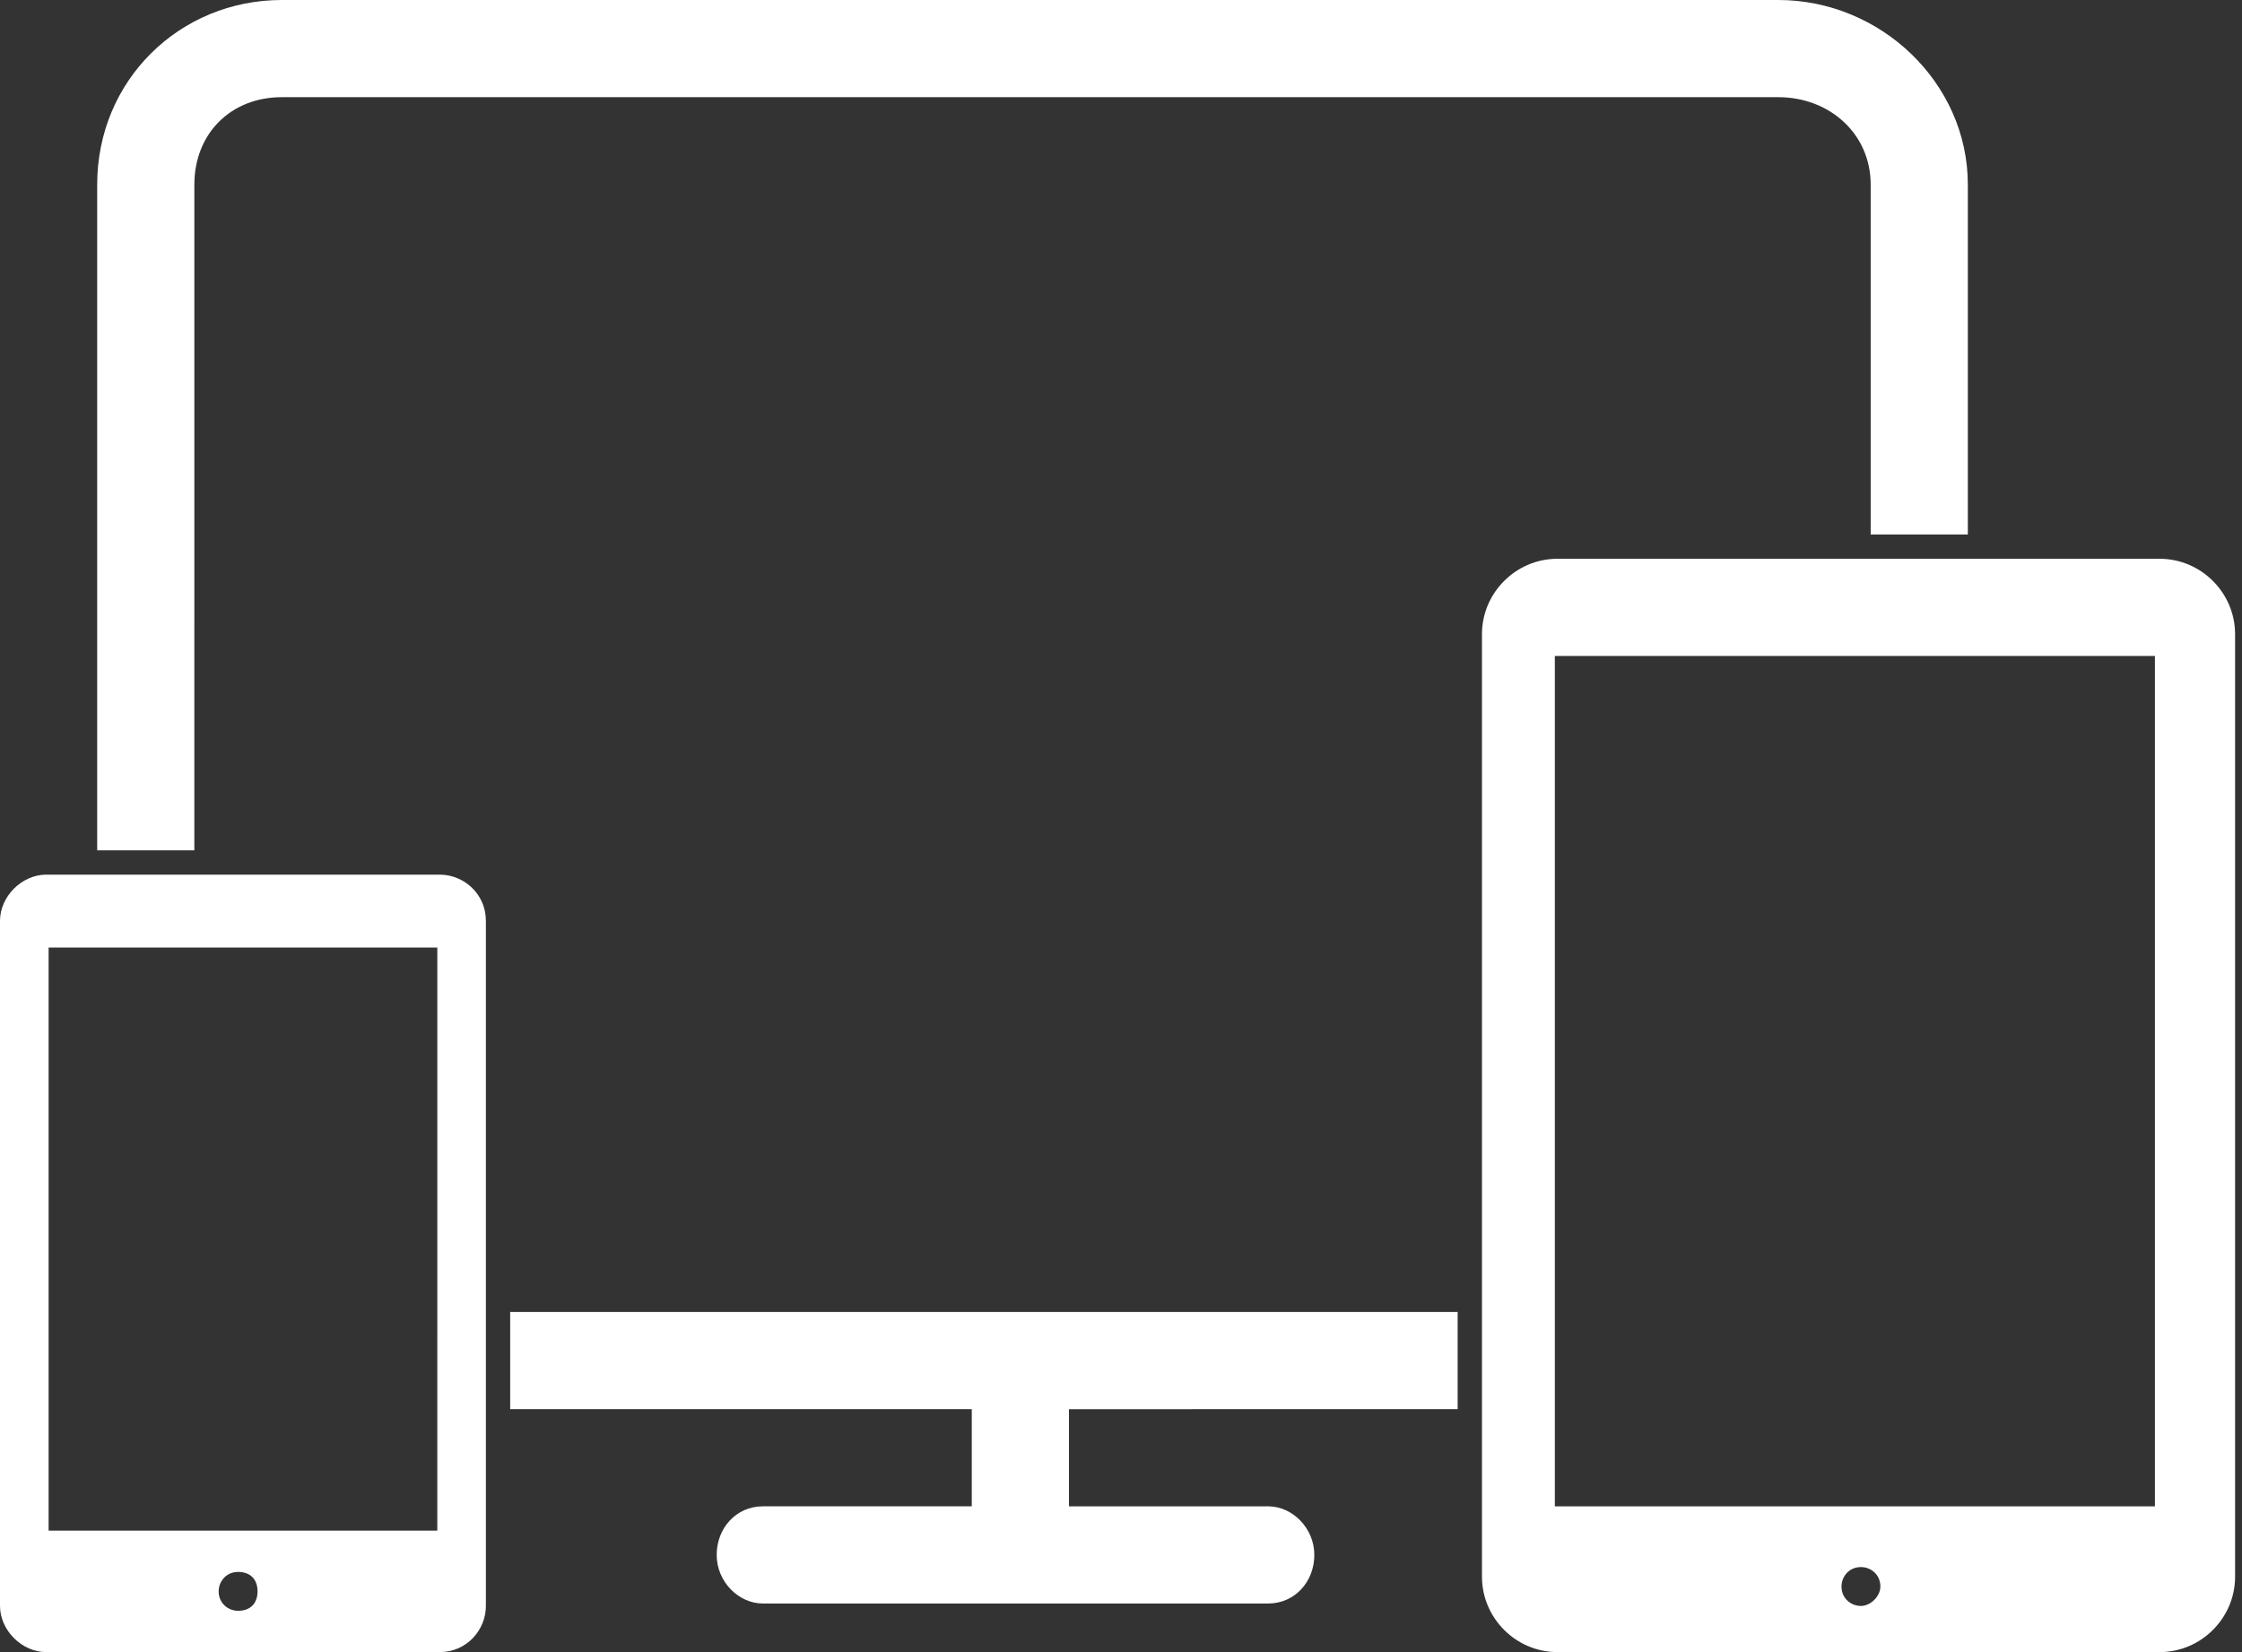 <?xml version="1.0" encoding="UTF-8"?> <svg xmlns="http://www.w3.org/2000/svg" width="190" height="140" viewBox="0 0 190 140" fill="none"><rect x="0" y="0" width="190" height="140" fill="#333333" stroke="none"/><path d="M16.471 15.647C16.471 11.322 19.559 8.235 23.883 8.235H150.708C155.032 8.235 158.532 11.323 158.532 15.647V45.295H166.766V15.647C166.766 7 159.355 0 150.707 0H23.883C15.235 0 8.236 6.793 8.236 15.647V72.059H16.47L16.471 15.647Z" fill="white"></path><path d="M123.531 119.413V111.178H43.236V119.413H82.354V127.647H64.648C62.383 127.647 60.736 129.5 60.736 131.765C60.736 134.029 62.589 135.882 64.648 135.882H107.472C109.737 135.882 111.384 134.029 111.384 131.765C111.384 129.5 109.532 127.647 107.472 127.647L90.59 127.649V119.414L123.531 119.413Z" fill="white"></path><path d="M189.414 53.736C189.414 50.236 186.532 47.353 183.032 47.353L131.973 47.352C128.473 47.352 125.591 50.234 125.591 53.734V133.617C125.591 137.117 128.473 139.999 131.973 139.999H183.032C186.532 139.999 189.414 137.117 189.414 133.617V53.736ZM157.707 136.089C156.884 136.089 156.06 135.472 156.06 134.442C156.06 133.619 156.677 132.795 157.707 132.795C158.53 132.795 159.354 133.412 159.354 134.442C159.354 135.265 158.531 136.089 157.707 136.089ZM131.766 127.648V55.588H182.62V127.648H131.766Z" fill="white"></path><path d="M41.177 78.03C41.177 75.765 39.325 74.118 37.265 74.118H3.912C1.854 74.118 0 75.97 0 78.03V136.089C0 138.147 1.854 140 3.912 140H37.265C39.53 140 41.177 138.147 41.177 136.088V78.03ZM20.178 136.501C19.355 136.501 18.531 135.884 18.531 134.854C18.531 134.031 19.148 133.207 20.178 133.207C21.208 133.207 21.825 133.824 21.825 134.854C21.825 135.884 21.206 136.501 20.178 136.501ZM37.06 129.707H4.119V80.295H37.061L37.06 129.707Z" fill="white"></path></svg> 
